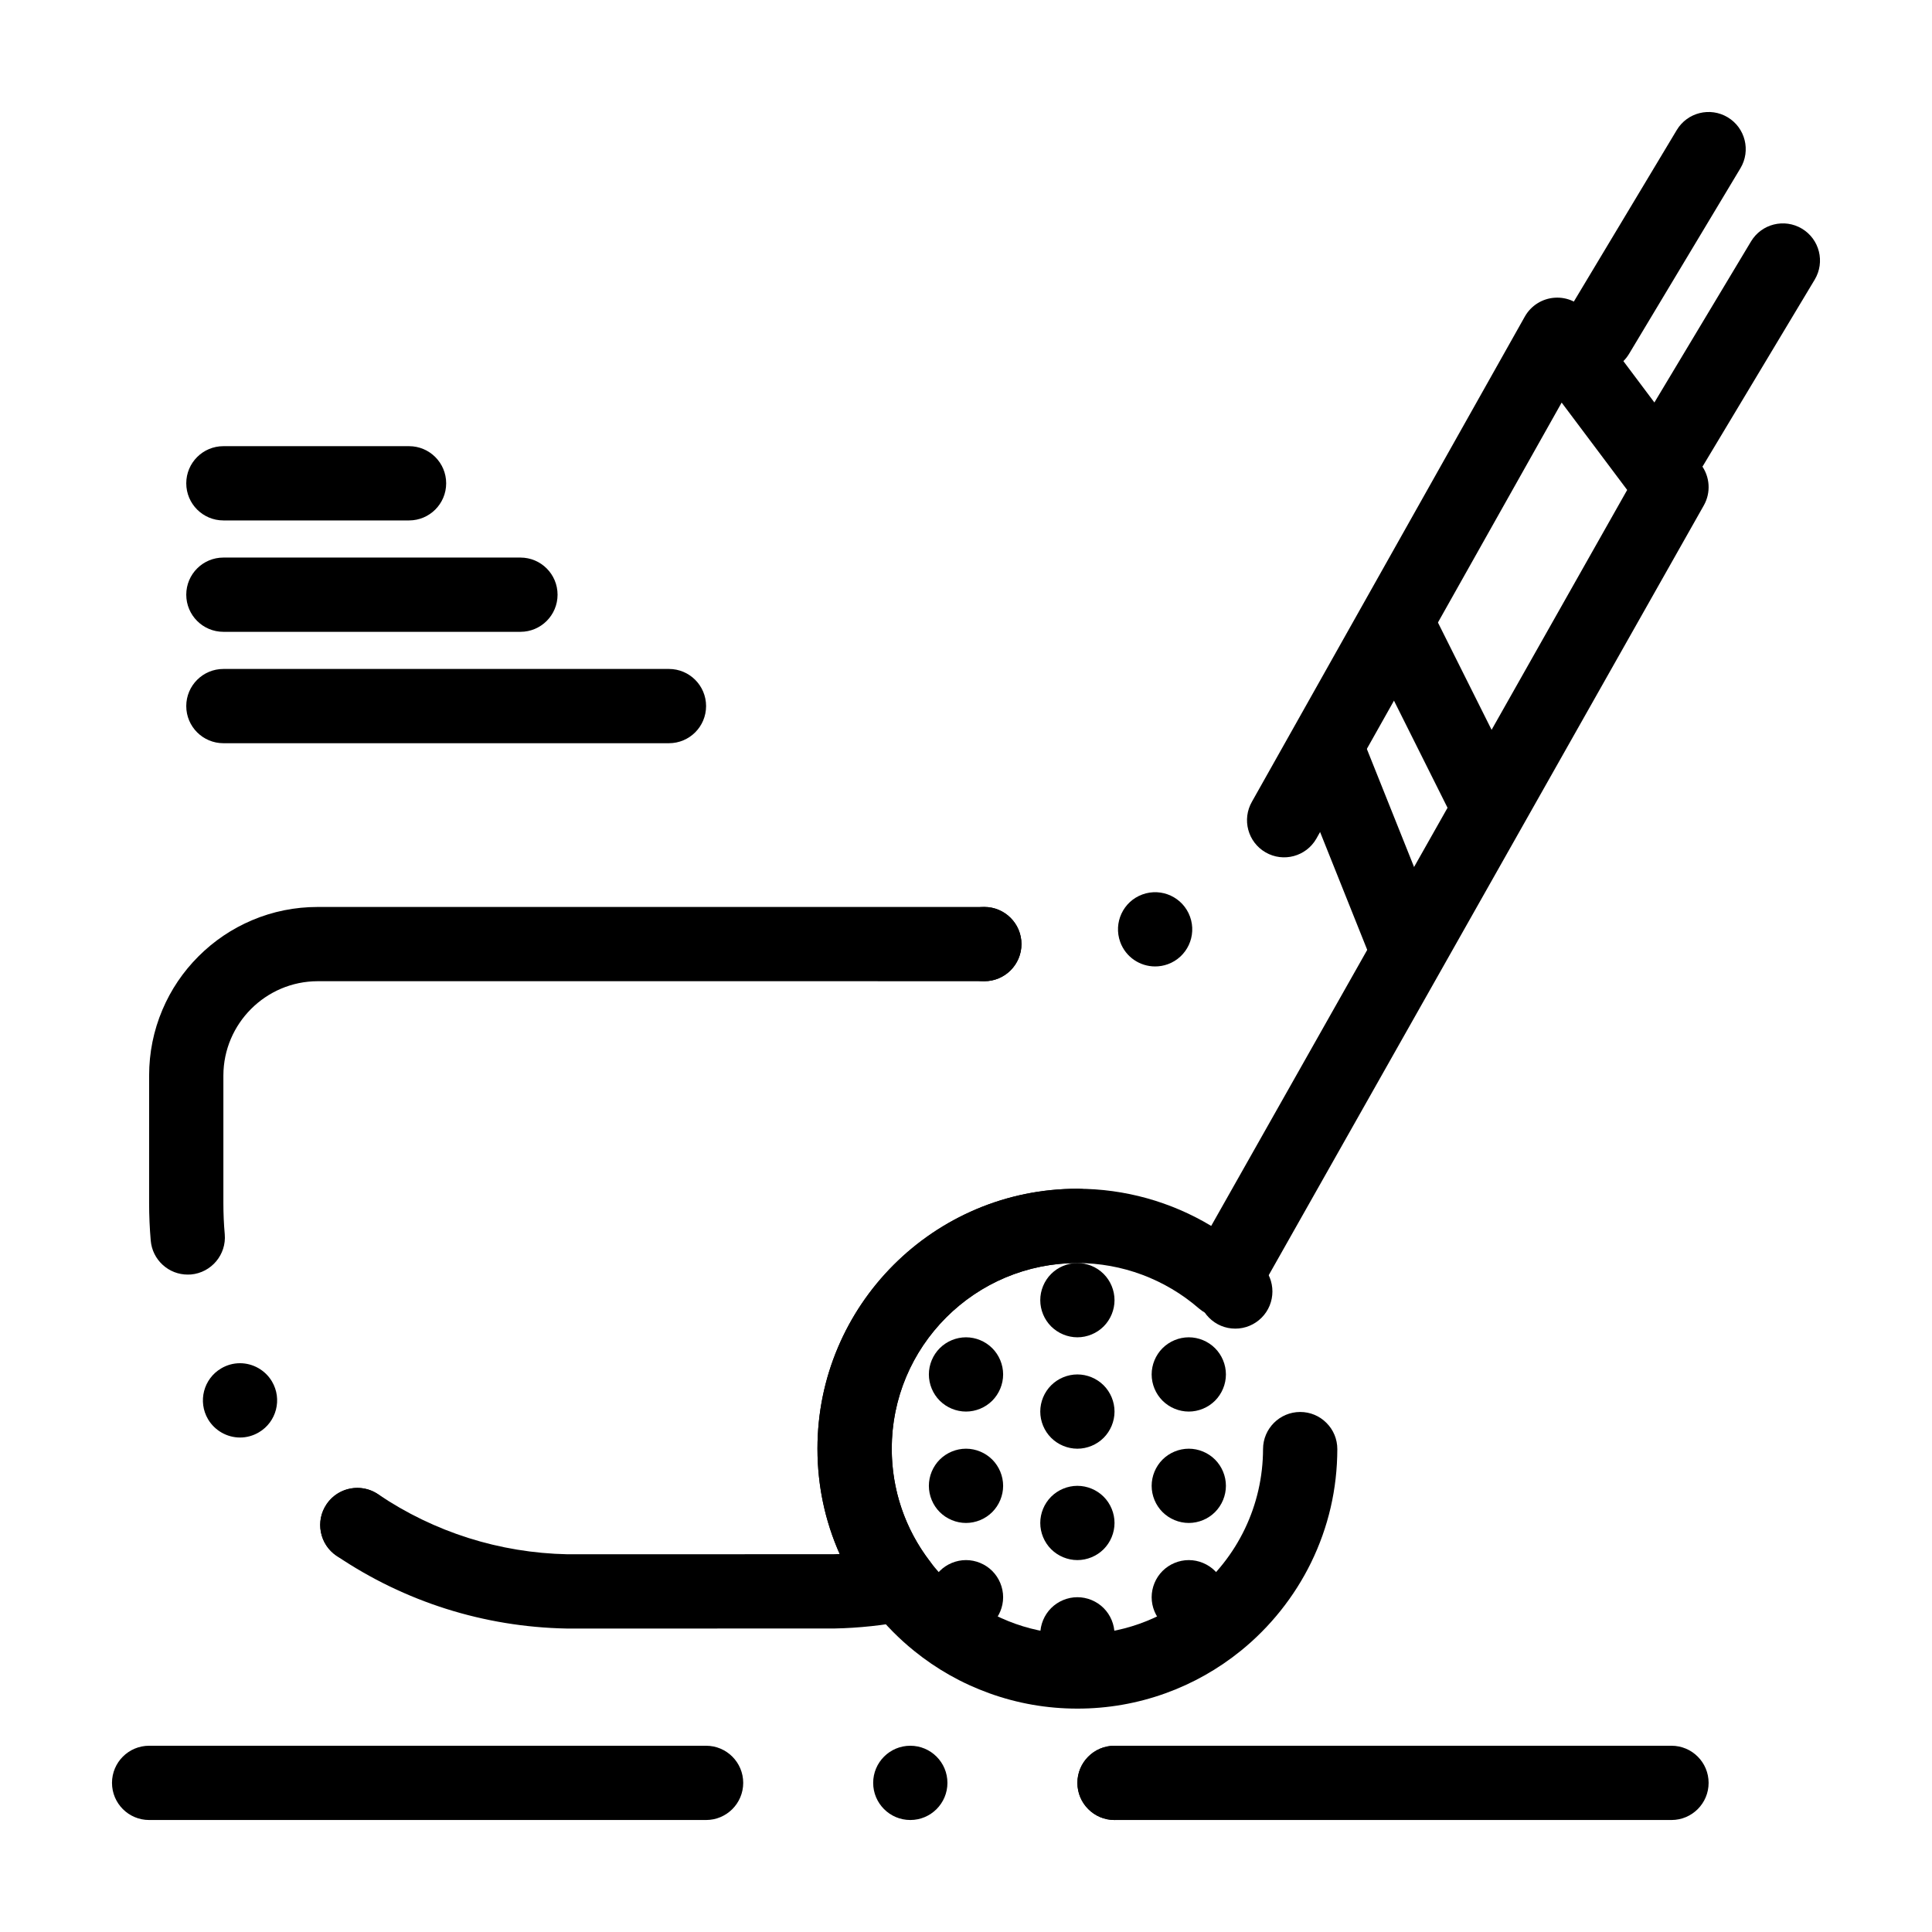 <?xml version="1.0" encoding="UTF-8"?>
<!-- Uploaded to: ICON Repo, www.svgrepo.com, Generator: ICON Repo Mixer Tools -->
<svg fill="#000000" width="800px" height="800px" version="1.1" viewBox="144 144 512 512" xmlns="http://www.w3.org/2000/svg">
 <g>
  <path d="m516.32 404.04c-3.906 0-7.602-2.34-9.141-6.188l-20.184-50.461c-2.019-5.047 0.438-10.773 5.481-12.793 5.043-2.019 10.773 0.434 12.793 5.481l20.184 50.461c2.019 5.047-0.438 10.773-5.481 12.793-1.199 0.477-2.438 0.707-3.652 0.707z"/>
  <path d="m536.5 363.67c-3.609 0-7.086-1.992-8.809-5.441l-20.184-40.367c-2.43-4.859-0.461-10.773 4.402-13.203 4.856-2.43 10.77-0.461 13.203 4.402l20.184 40.367c2.43 4.859 0.461 10.773-4.402 13.203-1.414 0.703-2.914 1.039-4.394 1.039z"/>
  <path d="m294.28 575.58c-0.062 0-0.129 0-0.191-0.004-21.805-0.422-42.855-7.078-60.879-19.258-4.504-3.043-5.688-9.16-2.644-13.664 3.043-4.504 9.16-5.688 13.664-2.644 14.84 10.031 32.18 15.523 50.145 15.887l70.449-0.016c0.566-0.012 1.137-0.027 1.703-0.051-3.883-8.707-5.894-18.148-5.894-27.918 0-37.98 30.898-68.879 68.879-68.879 12.566 0 24.82 3.441 35.469 9.848l110.24-195.04-17.367-23.152-65.02 115.59c-2.715 4.707-8.734 6.32-13.441 3.606s-6.32-8.734-3.606-13.441l72.309-128.55c1.629-2.898 4.613-4.777 7.934-4.996 3.328-0.223 6.523 1.254 8.516 3.914l30.289 40.379c2.344 3.125 2.617 7.344 0.695 10.746l-118.81 210.2c-1.453 2.57-3.981 4.352-6.891 4.856-2.914 0.504-5.891-0.328-8.121-2.258-8.938-7.746-20.367-12.012-32.184-12.012-27.129 0-49.199 22.07-49.199 49.199 0 10.91 3.516 21.258 10.172 29.914 2.078 2.703 2.609 6.289 1.402 9.477s-3.977 5.523-7.324 6.176c-6.434 1.254-12.977 1.953-19.449 2.078-0.062 0-0.125 0.004-0.188 0.004z"/>
  <path d="m395.02 394.19c0-5.434 4.41-9.84 9.84-9.84 5.434 0 9.84 4.41 9.84 9.84 0 5.441-4.406 9.84-9.84 9.84-5.43 0-9.84-4.398-9.84-9.84zm45.855-0.539c-1.859-5.106 0.766-10.754 5.875-12.613 5.106-1.859 10.754 0.766 12.613 5.875 1.859 5.106-0.766 10.754-5.875 12.613-1.113 0.402-2.254 0.59-3.367 0.59-4.023 0-7.789-2.469-9.246-6.465z"/>
  <path d="m238.72 558.01c-1.969 0-3.879-0.59-5.512-1.695l-0.039-0.027c-2.176-1.465-3.652-3.699-4.144-6.289-0.5-2.578 0.031-5.195 1.504-7.371 1.832-2.719 4.879-4.328 8.156-4.328 1.969 0 3.879 0.582 5.512 1.691 0.078 0.051 0.156 0.109 0.234 0.156 2.098 1.496 3.504 3.719 3.965 6.258 0.461 2.547-0.078 5.125-1.523 7.273-1.832 2.711-4.875 4.332-8.152 4.332zm-31.094-33.051h-0.012c-3.465 0-6.711-1.859-8.48-4.844-2.754-4.676-1.199-10.715 3.473-13.469 1.516-0.906 3.238-1.379 4.988-1.379 3.473 0 6.723 1.859 8.48 4.84 2.766 4.676 1.211 10.715-3.465 13.473-1.512 0.898-3.231 1.379-4.984 1.379zm-13.875-43.18c-2.461 0-4.801-0.906-6.621-2.566-1.832-1.664-2.961-3.945-3.18-6.406-0.285-3.289-0.434-6.652-0.434-9.98l0.004-33.809c0-6.031 1.18-11.887 3.512-17.387 2.242-5.312 5.473-10.098 9.566-14.188 4.102-4.102 8.875-7.32 14.199-9.574 5.5-2.332 11.355-3.512 17.379-3.512h176.68 0.012c5.422 0.012 9.832 4.418 9.832 9.84 0 5.434-4.418 9.84-9.84 9.84l-176.69-0.004c-13.746 0.031-24.945 11.238-24.973 24.984v33.809c0 2.754 0.117 5.531 0.363 8.258 0.473 5.402-3.543 10.184-8.945 10.668-0.285 0.02-0.582 0.027-0.867 0.027z"/>
  <path d="m331.12 626.32h-147.6c-5.434 0-9.84-4.406-9.84-9.84 0-5.434 4.406-9.84 9.84-9.84h147.6c5.434 0 9.84 4.406 9.84 9.84-0.004 5.434-4.406 9.84-9.844 9.84z"/>
  <path d="m429.52 616.48c0-5.434 4.406-9.84 9.84-9.84s9.84 4.406 9.84 9.84c0 5.434-4.41 9.84-9.84 9.84-5.434 0-9.84-4.41-9.84-9.84zm-54.121 0c0-5.434 4.41-9.84 9.84-9.84 5.434 0 9.84 4.406 9.84 9.84 0 5.434-4.41 9.84-9.84 9.84-5.43 0-9.84-4.41-9.84-9.84z"/>
  <path d="m586.96 626.32h-147.6c-5.434 0-9.84-4.406-9.84-9.84 0-5.434 4.406-9.84 9.84-9.84h147.6c5.434 0 9.84 4.406 9.84 9.84 0 5.434-4.406 9.84-9.84 9.84z"/>
  <path d="m429.55 596.8h-0.059c-8 0-15.852-1.367-23.332-4.074-7.242-2.606-13.941-6.387-19.926-11.238-7.793-6.297-14.25-14.387-18.648-23.398-4.613-9.449-6.945-19.602-6.945-30.172 0-9.297 1.82-18.32 5.41-26.812 3.473-8.195 8.441-15.566 14.762-21.895 6.328-6.316 13.699-11.285 21.895-14.762 8.492-3.59 17.516-5.41 26.812-5.41h0.188c5.422 0.02 9.82 4.438 9.812 9.871-0.012 5.402-4.43 9.809-9.84 9.809h-0.012c-0.059 0.02-0.117 0-0.176 0-13.125 0.012-25.465 5.125-34.766 14.406-9.277 9.309-14.402 21.668-14.402 34.793 0 14.898 6.672 28.852 18.293 38.27 8.848 7.144 19.531 10.934 30.906 10.934 11.367 0 22.062-3.789 30.906-10.934 11.59-9.398 18.262-23.309 18.293-38.18 0.012-5.41 4.418-9.82 9.84-9.82h0.02c2.629 0 5.098 1.035 6.949 2.894 1.859 1.859 2.875 4.328 2.875 6.957-0.02 10.547-2.363 20.676-6.977 30.109-4.398 8.984-10.836 17.055-18.617 23.34-5.984 4.84-12.684 8.629-19.918 11.238-7.488 2.703-15.344 4.074-23.344 4.074zm41.812-100.7c-2.637 0-5.106-1.031-6.965-2.902-3.836-3.848-3.816-10.086 0.031-13.914 1.852-1.852 4.32-2.863 6.938-2.863 2.637 0 5.117 1.023 6.977 2.891 3.828 3.848 3.809 10.086-0.027 13.914-1.867 1.852-4.336 2.875-6.953 2.875z"/>
  <path d="m567.27 242.56c-1.723 0-3.469-0.453-5.055-1.402-4.66-2.797-6.172-8.84-3.375-13.5l29.52-49.199c2.797-4.66 8.84-6.172 13.5-3.375s6.172 8.84 3.375 13.5l-29.52 49.199c-1.844 3.074-5.102 4.777-8.445 4.777z"/>
  <path d="m586.95 272.08c-1.723 0-3.469-0.453-5.055-1.402-4.66-2.797-6.172-8.84-3.375-13.5l29.52-49.199c2.797-4.66 8.84-6.172 13.5-3.375 4.66 2.797 6.172 8.84 3.375 13.5l-29.52 49.199c-1.844 3.074-5.102 4.777-8.445 4.777z"/>
  <path d="m400 547.6c-2.59 0-5.125-1.055-6.957-2.883s-2.883-4.367-2.883-6.957c0-2.59 1.051-5.125 2.883-6.957 1.828-1.828 4.367-2.883 6.957-2.883s5.125 1.051 6.957 2.883 2.883 4.367 2.883 6.957c0 2.59-1.055 5.125-2.883 6.957-1.832 1.832-4.371 2.883-6.957 2.883z"/>
  <path d="m400 518.08c-2.59 0-5.125-1.055-6.957-2.883-1.832-1.828-2.883-4.367-2.883-6.957 0-2.59 1.051-5.125 2.883-6.957 1.828-1.828 4.367-2.883 6.957-2.883s5.125 1.051 6.957 2.883 2.883 4.367 2.883 6.957c0 2.59-1.055 5.125-2.883 6.957-1.832 1.832-4.371 2.883-6.957 2.883z"/>
  <path d="m459.04 518.08c-2.59 0-5.125-1.055-6.957-2.883-1.832-1.828-2.883-4.367-2.883-6.957 0-2.59 1.051-5.125 2.883-6.957 1.832-1.828 4.367-2.883 6.957-2.883 2.59 0 5.125 1.051 6.957 2.883 1.832 1.832 2.883 4.367 2.883 6.957 0 2.59-1.055 5.125-2.883 6.957-1.832 1.832-4.371 2.883-6.957 2.883z"/>
  <path d="m459.04 547.6c-2.59 0-5.125-1.055-6.957-2.883s-2.883-4.367-2.883-6.957c0-2.59 1.051-5.125 2.883-6.957 1.832-1.828 4.367-2.883 6.957-2.883 2.59 0 5.125 1.051 6.957 2.883 1.832 1.832 2.883 4.367 2.883 6.957 0 2.59-1.055 5.125-2.883 6.957-1.832 1.832-4.371 2.883-6.957 2.883z"/>
  <path d="m459.04 577.12c-2.59 0-5.125-1.055-6.957-2.883s-2.883-4.367-2.883-6.957 1.051-5.125 2.883-6.957c1.832-1.828 4.367-2.883 6.957-2.883 2.59 0 5.125 1.051 6.957 2.883 1.832 1.832 2.883 4.367 2.883 6.957s-1.055 5.125-2.883 6.957c-1.832 1.832-4.371 2.883-6.957 2.883z"/>
  <path d="m429.52 586.96c-2.59 0-5.125-1.055-6.957-2.883s-2.883-4.367-2.883-6.957 1.051-5.125 2.883-6.957c1.832-1.832 4.367-2.887 6.957-2.887 2.59 0 5.125 1.051 6.957 2.883 1.832 1.832 2.883 4.367 2.883 6.957 0 2.59-1.055 5.125-2.883 6.957-1.832 1.832-4.371 2.887-6.957 2.887z"/>
  <path d="m429.52 557.44c-2.59 0-5.125-1.055-6.957-2.883-1.832-1.828-2.883-4.367-2.883-6.957s1.051-5.125 2.883-6.957c1.832-1.828 4.367-2.883 6.957-2.883 2.59 0 5.125 1.051 6.957 2.883 1.832 1.832 2.883 4.367 2.883 6.957s-1.055 5.125-2.883 6.957c-1.832 1.832-4.371 2.883-6.957 2.883z"/>
  <path d="m429.52 527.92c-2.59 0-5.125-1.055-6.957-2.883s-2.883-4.367-2.883-6.957 1.051-5.125 2.883-6.957c1.832-1.828 4.367-2.883 6.957-2.883 2.59 0 5.125 1.051 6.957 2.883 1.832 1.832 2.883 4.367 2.883 6.957s-1.055 5.125-2.883 6.957c-1.832 1.832-4.371 2.883-6.957 2.883z"/>
  <path d="m429.52 498.4c-2.59 0-5.125-1.055-6.957-2.883s-2.883-4.367-2.883-6.957 1.051-5.125 2.883-6.957c1.832-1.828 4.367-2.883 6.957-2.883 2.59 0 5.125 1.051 6.957 2.883 1.832 1.832 2.883 4.367 2.883 6.957s-1.055 5.125-2.883 6.957c-1.832 1.832-4.371 2.883-6.957 2.883z"/>
  <path d="m400 577.12c-2.59 0-5.125-1.055-6.957-2.883s-2.883-4.367-2.883-6.957 1.051-5.125 2.883-6.957c1.828-1.828 4.367-2.883 6.957-2.883s5.125 1.051 6.957 2.883c1.832 1.832 2.883 4.367 2.883 6.957s-1.055 5.125-2.883 6.957c-1.832 1.832-4.371 2.883-6.957 2.883z"/>
  <path d="m321.28 340.96h-118.08c-5.434 0-9.84-4.406-9.84-9.84 0-5.434 4.406-9.84 9.84-9.84h118.08c5.434 0 9.84 4.406 9.84 9.84-0.004 5.438-4.406 9.84-9.844 9.84z"/>
  <path d="m281.92 311.44h-78.719c-5.434 0-9.84-4.406-9.84-9.84s4.406-9.84 9.84-9.84h78.719c5.434 0 9.84 4.406 9.84 9.84s-4.406 9.84-9.84 9.84z"/>
  <path d="m252.4 281.92h-49.199c-5.434 0-9.84-4.406-9.84-9.84s4.406-9.84 9.84-9.84h49.199c5.434 0 9.84 4.406 9.84 9.84s-4.406 9.84-9.84 9.84z"/>
 </g>
</svg>